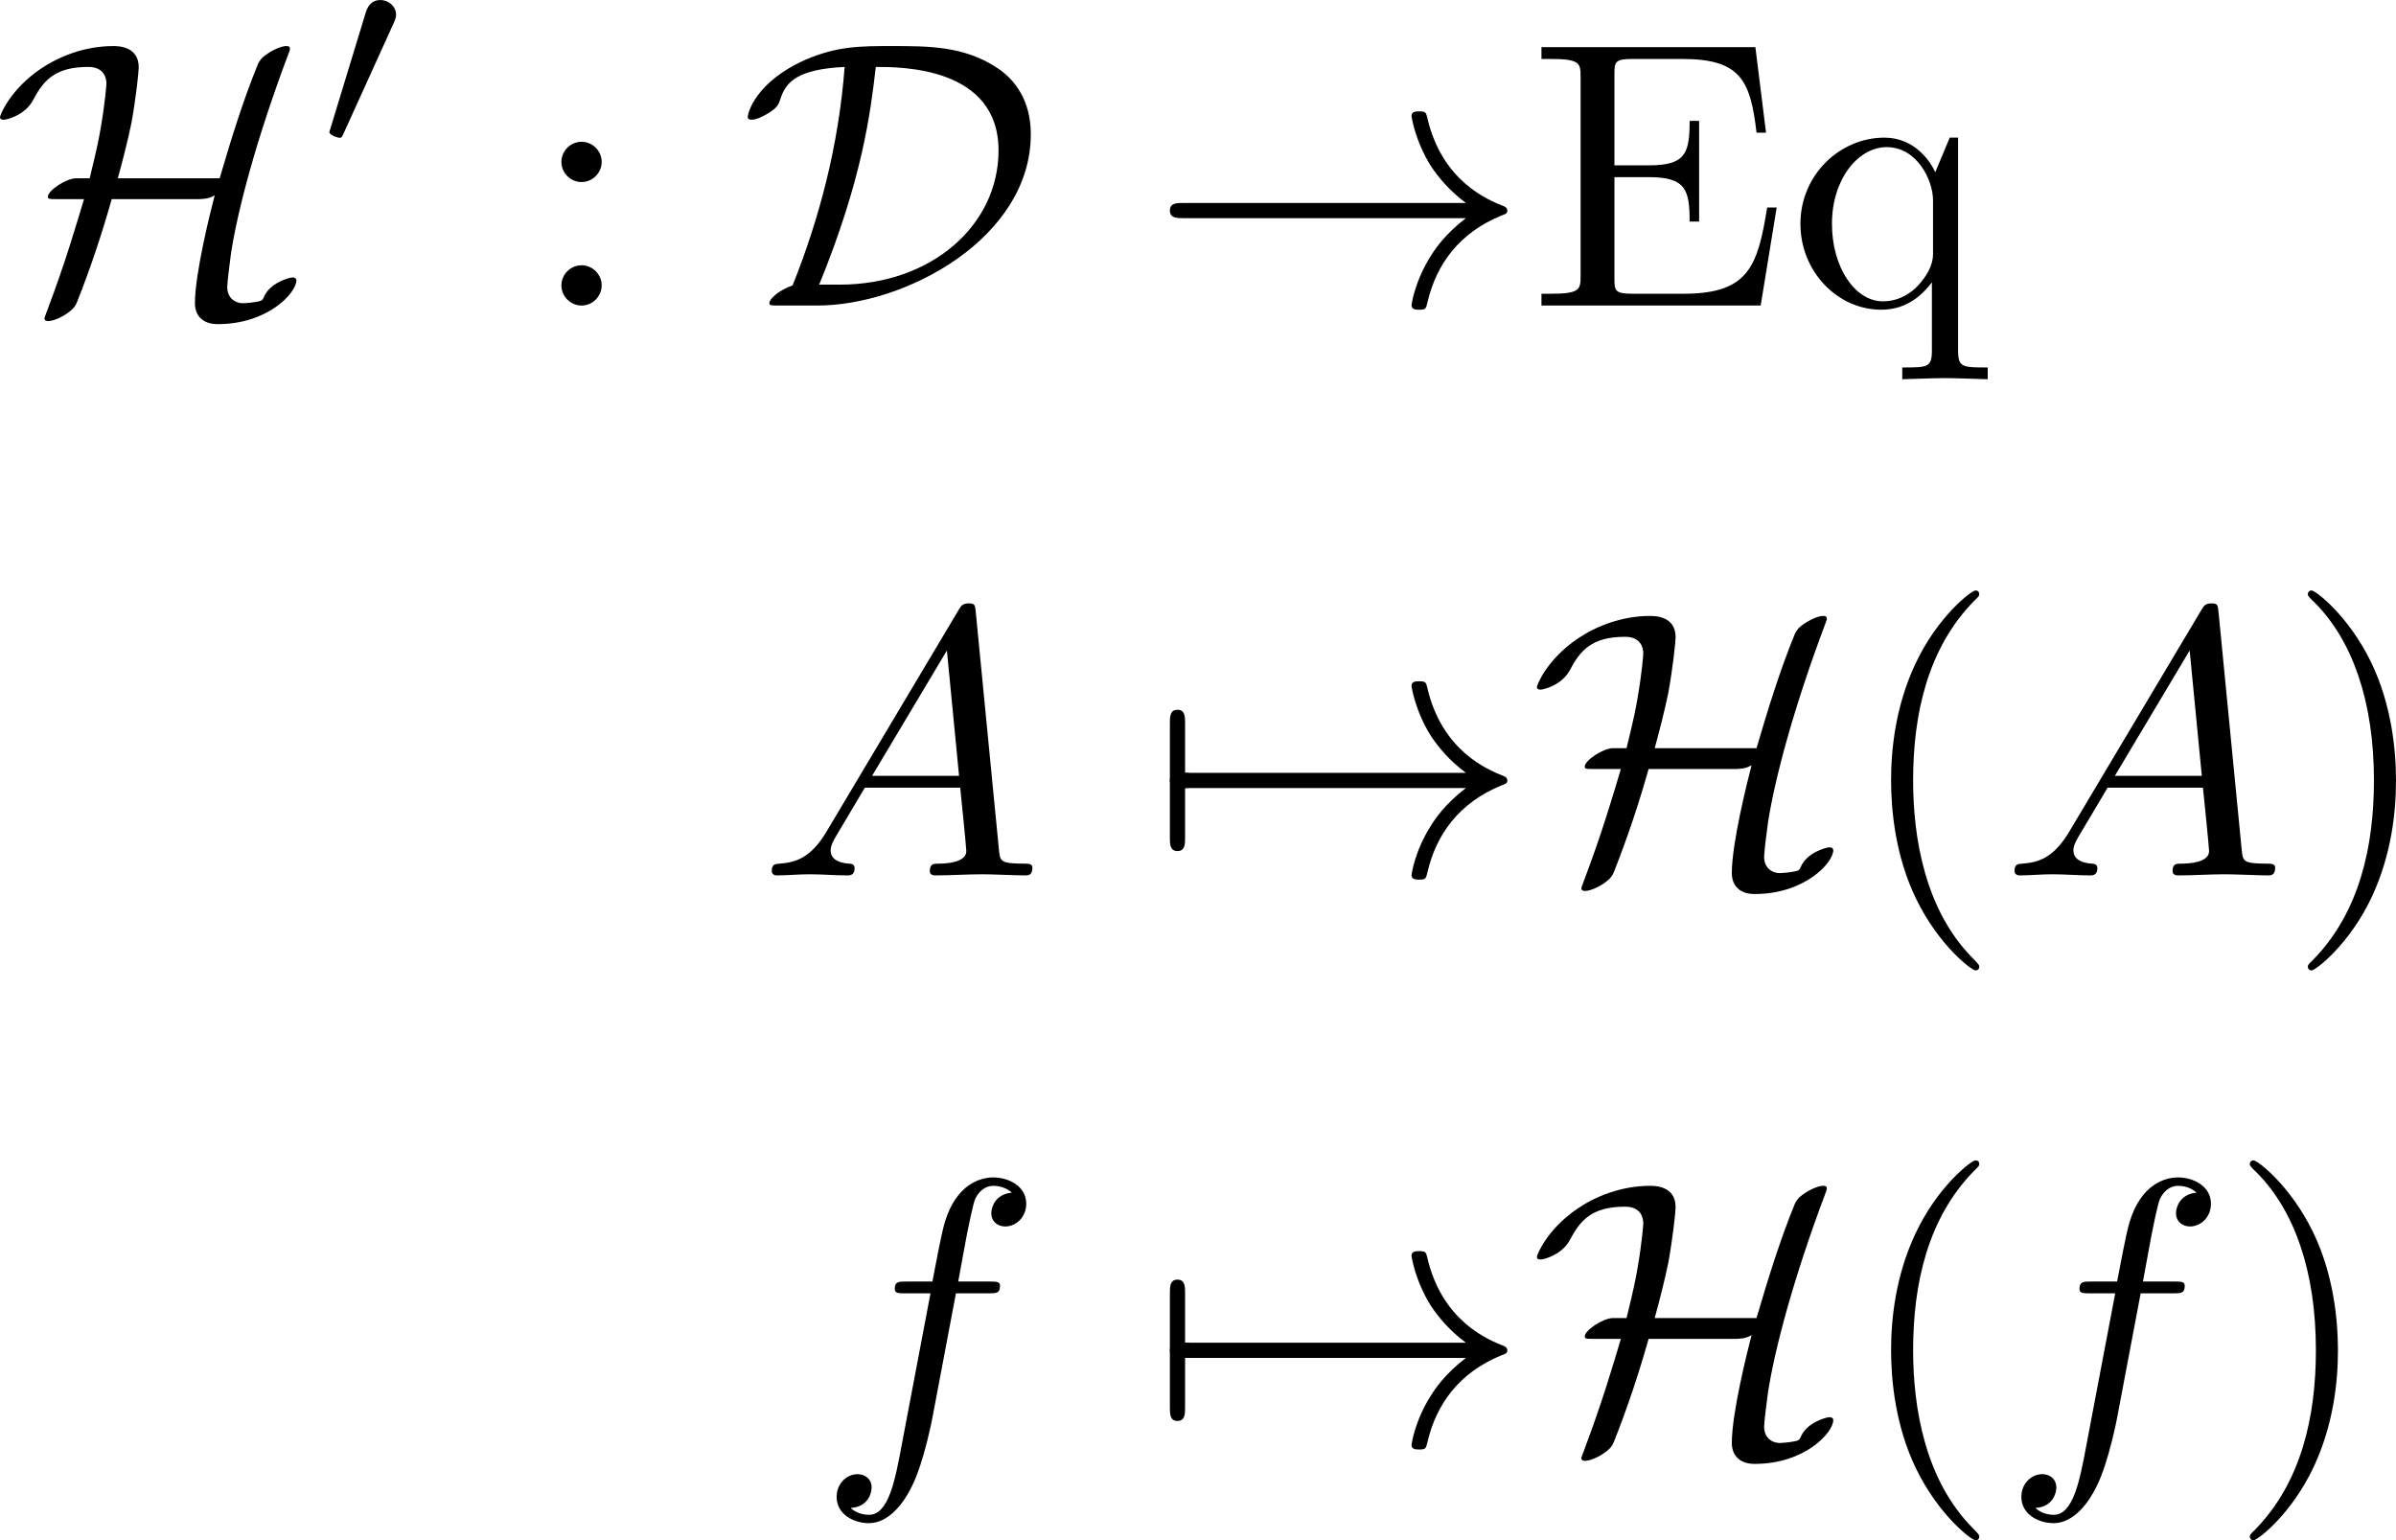 <?xml version='1.0' encoding='UTF-8'?>
<!-- This file was generated by dvisvgm 3.4.1 -->
<svg version='1.1' xmlns='http://www.w3.org/2000/svg' xmlns:xlink='http://www.w3.org/1999/xlink' width='94.237pt' height='60.586pt' viewBox='303.292 46.875 94.237 60.586'>
<defs>
<path id='g2-65' d='M1.783-1.146C1.385-.478 .996-.339 .558-.309C.438-.299 .349-.299 .349-.11C.349-.05 .399 0 .478 0C.747 0 1.056-.03 1.335-.03C1.664-.03 2.012 0 2.331 0C2.391 0 2.521 0 2.521-.189C2.521-.299 2.431-.309 2.361-.309C2.132-.329 1.893-.408 1.893-.658C1.893-.777 1.953-.887 2.032-1.026L2.79-2.301H5.29C5.31-2.092 5.45-.737 5.45-.638C5.45-.339 4.932-.309 4.732-.309C4.593-.309 4.493-.309 4.493-.11C4.493 0 4.613 0 4.633 0C5.041 0 5.469-.03 5.878-.03C6.127-.03 6.755 0 7.004 0C7.064 0 7.183 0 7.183-.199C7.183-.309 7.083-.309 6.954-.309C6.336-.309 6.336-.379 6.306-.667L5.699-6.894C5.679-7.093 5.679-7.133 5.509-7.133C5.35-7.133 5.31-7.064 5.25-6.964L1.783-1.146ZM2.979-2.61L4.941-5.898L5.26-2.61H2.979Z'/>
<path id='g2-102' d='M3.656-3.985H4.513C4.712-3.985 4.812-3.985 4.812-4.184C4.812-4.294 4.712-4.294 4.543-4.294H3.716L3.925-5.43C3.965-5.639 4.105-6.346 4.164-6.466C4.254-6.655 4.423-6.804 4.633-6.804C4.672-6.804 4.932-6.804 5.121-6.625C4.682-6.585 4.583-6.237 4.583-6.087C4.583-5.858 4.762-5.738 4.951-5.738C5.21-5.738 5.499-5.958 5.499-6.336C5.499-6.795 5.041-7.024 4.633-7.024C4.294-7.024 3.666-6.844 3.367-5.858C3.308-5.649 3.278-5.549 3.039-4.294H2.351C2.162-4.294 2.052-4.294 2.052-4.105C2.052-3.985 2.142-3.985 2.331-3.985H2.989L2.242-.05C2.062 .917 1.893 1.823 1.375 1.823C1.335 1.823 1.086 1.823 .897 1.644C1.355 1.614 1.445 1.255 1.445 1.106C1.445 .877 1.265 .757 1.076 .757C.817 .757 .528 .976 .528 1.355C.528 1.803 .966 2.042 1.375 2.042C1.923 2.042 2.321 1.455 2.501 1.076C2.819 .448 3.049-.757 3.059-.827L3.656-3.985Z'/>
<path id='g3-40' d='M3.298 2.391C3.298 2.361 3.298 2.341 3.128 2.172C1.883 .917 1.564-.966 1.564-2.491C1.564-4.224 1.943-5.958 3.168-7.203C3.298-7.323 3.298-7.342 3.298-7.372C3.298-7.442 3.258-7.472 3.198-7.472C3.098-7.472 2.202-6.795 1.614-5.529C1.106-4.433 .986-3.328 .986-2.491C.986-1.714 1.096-.508 1.644 .618C2.242 1.843 3.098 2.491 3.198 2.491C3.258 2.491 3.298 2.461 3.298 2.391Z'/>
<path id='g3-41' d='M2.879-2.491C2.879-3.268 2.77-4.473 2.222-5.599C1.624-6.824 .767-7.472 .667-7.472C.608-7.472 .568-7.432 .568-7.372C.568-7.342 .568-7.323 .757-7.143C1.733-6.157 2.301-4.573 2.301-2.491C2.301-.787 1.933 .966 .697 2.222C.568 2.341 .568 2.361 .568 2.391C.568 2.451 .608 2.491 .667 2.491C.767 2.491 1.664 1.813 2.252 .548C2.76-.548 2.879-1.654 2.879-2.491Z'/>
<path id='g3-58' d='M1.913-3.766C1.913-4.055 1.674-4.294 1.385-4.294S.857-4.055 .857-3.766S1.096-3.238 1.385-3.238S1.913-3.477 1.913-3.766ZM1.913-.528C1.913-.817 1.674-1.056 1.385-1.056S.857-.817 .857-.528S1.096 0 1.385 0S1.913-.239 1.913-.528Z'/>
<path id='g3-69' d='M1.355-.777C1.355-.418 1.335-.309 .568-.309H.329V0H6.077L6.496-2.57H6.247C5.998-1.036 5.768-.309 4.055-.309H2.73C2.262-.309 2.242-.379 2.242-.707V-3.367H3.138C4.105-3.367 4.214-3.049 4.214-2.202H4.463V-4.842H4.214C4.214-3.985 4.105-3.676 3.138-3.676H2.242V-6.067C2.242-6.396 2.262-6.466 2.73-6.466H4.015C5.539-6.466 5.808-5.918 5.968-4.533H6.217L5.938-6.775H.329V-6.466H.568C1.335-6.466 1.355-6.356 1.355-5.998V-.777Z'/>
<path id='g3-113' d='M3.786-.608V1.176C3.786 1.624 3.676 1.624 3.009 1.624V1.933C3.347 1.923 3.866 1.903 4.125 1.903C4.394 1.903 4.902 1.923 5.25 1.933V1.624C4.583 1.624 4.473 1.624 4.473 1.176V-4.403H4.254L3.875-3.497C3.746-3.776 3.337-4.403 2.54-4.403C1.385-4.403 .339-3.437 .339-2.142C.339-.897 1.305 .11 2.461 .11C3.158 .11 3.567-.319 3.786-.608ZM3.816-2.76V-1.355C3.816-1.036 3.636-.757 3.417-.518C3.288-.379 2.969-.11 2.501-.11C1.773-.11 1.166-.996 1.166-2.142C1.166-3.328 1.863-4.154 2.6-4.154C3.397-4.154 3.816-3.288 3.816-2.76Z'/>
<path id='g1-48' d='M2.022-3.292C2.078-3.41 2.085-3.466 2.085-3.515C2.085-3.731 1.89-3.898 1.674-3.898C1.409-3.898 1.325-3.682 1.29-3.571L.37-.551C.363-.537 .335-.446 .335-.439C.335-.356 .551-.286 .607-.286C.656-.286 .663-.3 .711-.404L2.022-3.292Z'/>
<path id='g0-33' d='M8.309-2.291C7.761-1.873 7.492-1.465 7.412-1.335C6.964-.648 6.884-.02 6.884-.01C6.884 .11 7.004 .11 7.083 .11C7.253 .11 7.263 .09 7.303-.09C7.532-1.066 8.12-1.903 9.245-2.361C9.365-2.401 9.395-2.421 9.395-2.491S9.335-2.59 9.315-2.6C8.877-2.77 7.671-3.268 7.293-4.941C7.263-5.061 7.253-5.091 7.083-5.091C7.004-5.091 6.884-5.091 6.884-4.971C6.884-4.951 6.974-4.324 7.392-3.656C7.592-3.357 7.88-3.009 8.309-2.69H.907C.727-2.69 .548-2.69 .548-2.491S.727-2.291 .907-2.291H8.309Z'/>
<path id='g0-55' d='M.946-2.291C1.006-2.291 1.225-2.291 1.225-2.491S1.006-2.69 .946-2.69V-3.995C.946-4.154 .946-4.344 .747-4.344S.548-4.154 .548-3.995V-.986C.548-.827 .548-.638 .747-.638S.946-.827 .946-.986V-2.291Z'/>
<path id='g0-68' d='M2.032 0C4.354 0 7.631-1.773 7.631-4.493C7.631-5.38 7.213-5.938 6.725-6.247C5.868-6.804 4.951-6.804 4.005-6.804C3.148-6.804 2.56-6.804 1.724-6.446C.399-5.858 .209-5.031 .209-4.951C.209-4.892 .249-4.872 .309-4.872C.468-4.872 .697-5.011 .777-5.061C.986-5.2 1.016-5.26 1.076-5.45C1.215-5.848 1.494-6.197 2.75-6.257C2.59-4.174 2.082-2.271 1.385-.528C1.016-.399 .777-.169 .777-.07C.777-.01 .787 0 1.006 0H2.032ZM2.082-.548C3.218-3.328 3.427-5.061 3.567-6.257C4.234-6.257 6.785-6.257 6.785-4.065C6.785-2.112 5.031-.548 2.62-.548H2.082Z'/>
<path id='g0-72' d='M3.298-3.337C3.427-3.806 3.557-4.314 3.656-4.792C3.776-5.46 3.846-6.127 3.846-6.247C3.846-6.804 3.298-6.804 3.178-6.804C2.421-6.804 1.743-6.526 1.275-6.207C.468-5.659 .209-4.991 .209-4.941C.209-4.872 .279-4.872 .309-4.872C.389-4.872 .857-4.991 1.066-5.37C1.335-5.878 1.624-6.257 2.521-6.257C2.929-6.257 2.999-5.978 2.999-5.818C2.999-5.808 2.969-5.34 2.849-4.653C2.8-4.374 2.77-4.194 2.56-3.337H2.202C1.923-3.328 1.465-3.009 1.465-2.859C1.465-2.8 1.474-2.79 1.694-2.79H2.411C2.202-2.092 1.923-1.136 1.465 .08C1.375 .309 1.375 .329 1.375 .339C1.375 .408 1.455 .408 1.474 .408C1.614 .408 1.923 .279 2.122 .08C2.172 .02 2.192 0 2.232-.1C2.58-.976 2.879-1.873 3.138-2.79H5.38C5.489-2.79 5.679-2.79 5.838-2.889C5.729-2.471 5.32-.847 5.32-.06C5.32 .229 5.489 .488 5.918 .488C7.243 .488 7.98-.339 7.98-.658C7.98-.717 7.93-.737 7.88-.737C7.801-.737 7.273-.598 7.123-.209C7.083-.13 7.073-.12 6.884-.09C6.775-.07 6.585-.06 6.575-.06C6.396-.06 6.167-.179 6.167-.488C6.167-.608 6.237-1.156 6.267-1.375C6.436-2.481 6.924-4.354 7.781-6.625C7.811-6.695 7.811-6.715 7.811-6.735C7.811-6.804 7.751-6.804 7.711-6.804C7.562-6.804 7.273-6.665 7.083-6.496C7.073-6.476 7.014-6.426 6.974-6.336C6.575-5.36 6.267-4.354 5.968-3.337H3.298Z'/>
</defs>
<g id='page1' transform='matrix(1.5 0 0 1.5 0 0)'>
<use x='201.986' y='39.262' xlink:href='#g0-72'/>
<use x='210.495' y='35.149' xlink:href='#g1-48'/>
<use x='216.058' y='39.262' xlink:href='#g3-58'/>
<use x='221.592' y='39.262' xlink:href='#g0-68'/>
<use x='232.322' y='39.262' xlink:href='#g0-33'/>
<use x='242.284' y='39.262' xlink:href='#g3-69'/>
<use x='249.064' y='39.262' xlink:href='#g3-113'/>
<use x='222.082' y='54.206' xlink:href='#g2-65'/>
<use x='232.322' y='54.206' xlink:href='#g0-55'/>
<use x='232.322' y='54.206' xlink:href='#g0-33'/>
<use x='242.284' y='54.206' xlink:href='#g0-72'/>
<use x='250.794' y='54.206' xlink:href='#g3-40'/>
<use x='254.668' y='54.206' xlink:href='#g2-65'/>
<use x='262.14' y='54.206' xlink:href='#g3-41'/>
<use x='223.604' y='69.15' xlink:href='#g2-102'/>
<use x='232.322' y='69.15' xlink:href='#g0-55'/>
<use x='232.322' y='69.15' xlink:href='#g0-33'/>
<use x='242.284' y='69.15' xlink:href='#g0-72'/>
<use x='250.794' y='69.15' xlink:href='#g3-40'/>
<use x='254.668' y='69.15' xlink:href='#g2-102'/>
<use x='260.618' y='69.15' xlink:href='#g3-41'/>
</g>
</svg>
